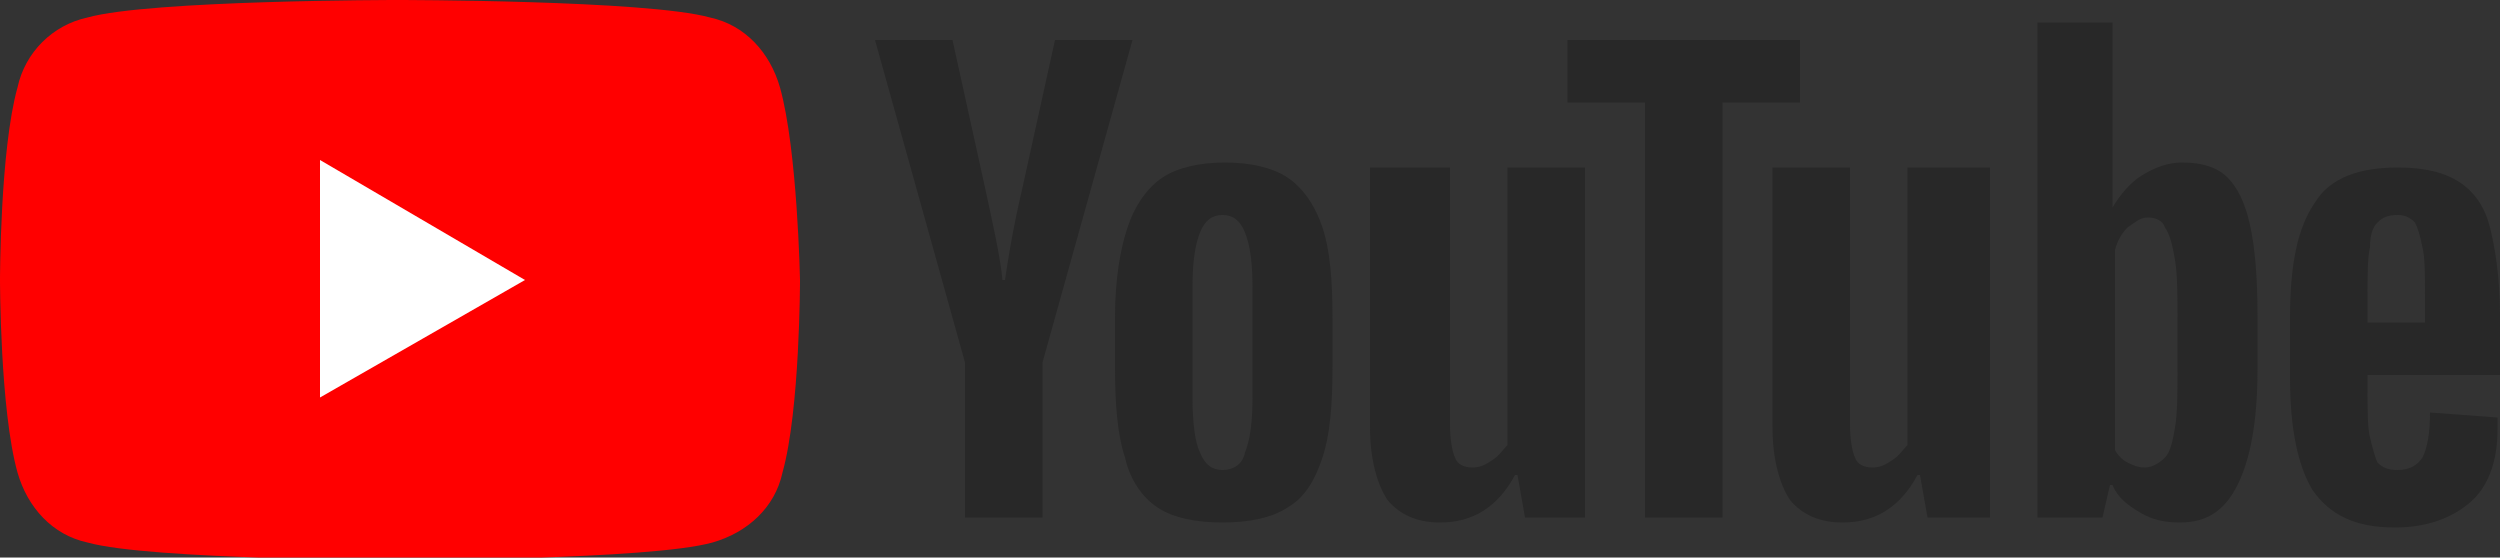<?xml version="1.0" encoding="utf-8"?>
<!-- Generator: Adobe Illustrator 28.0.0, SVG Export Plug-In . SVG Version: 6.00 Build 0)  -->
<svg version="1.1" id="FB" xmlns="http://www.w3.org/2000/svg" xmlns:xlink="http://www.w3.org/1999/xlink" x="0px" y="0px"
	 viewBox="0 0 100 22.3" style="enable-background:new 0 0 100 22.3;" xml:space="preserve">
<rect x="0" y="0" width="100" height="22.3" fill="#333333" stroke="none"/>
<style type="text/css">
	.st0{fill:#FF0000;}
	.st1{fill:#FFFFFF;}
	.st2{fill:#282828;}
</style>
<g>
	<g>
		<path class="st0" d="M31.2,3.5c-0.4-1.4-1.4-2.5-2.8-2.8C25.9,0,15.9,0,15.9,0S6,0,3.5,0.7C2.1,1,1,2.1,0.7,3.5C0,6,0,11.2,0,11.2
			s0,5.2,0.7,7.7c0.4,1.4,1.4,2.5,2.8,2.8c2.5,0.7,12.5,0.7,12.5,0.7s10,0,12.5-0.7c1.4-0.4,2.5-1.4,2.8-2.8
			c0.7-2.5,0.7-7.7,0.7-7.7S31.9,6,31.2,3.5z"/>
		<polygon class="st1" points="12.8,15.9 21,11.2 12.8,6.4 		"/>
	</g>
	<g>
		<g>
			<path class="st2" d="M46.3,20.3c-0.6-0.4-1.1-1.1-1.3-2c-0.3-0.9-0.4-2.1-0.4-3.6v-2c0-1.5,0.2-2.7,0.5-3.6
				c0.3-0.9,0.8-1.6,1.4-2c0.6-0.4,1.5-0.6,2.5-0.6c1,0,1.9,0.2,2.5,0.6c0.6,0.4,1.1,1.1,1.4,2c0.3,0.9,0.4,2.1,0.4,3.6v2
				c0,1.5-0.1,2.7-0.4,3.6c-0.3,0.9-0.7,1.6-1.4,2c-0.6,0.4-1.5,0.6-2.6,0.6C47.8,20.9,46.9,20.7,46.3,20.3z M49.8,18.1
				c0.2-0.5,0.3-1.2,0.3-2.2v-4.4c0-1-0.1-1.7-0.3-2.2c-0.2-0.5-0.5-0.7-0.9-0.7c-0.4,0-0.7,0.2-0.9,0.7c-0.2,0.5-0.3,1.2-0.3,2.2
				v4.4c0,1,0.1,1.8,0.3,2.2c0.2,0.5,0.5,0.7,0.9,0.7C49.3,18.8,49.7,18.6,49.8,18.1z"/>
			<path class="st2" d="M94.7,14.8v0.7c0,0.9,0,1.6,0.1,2c0.1,0.4,0.2,0.8,0.3,1c0.2,0.2,0.4,0.3,0.8,0.3c0.5,0,0.8-0.2,1-0.5
				c0.2-0.4,0.3-1,0.3-1.8l2.7,0.2c0,0.1,0,0.3,0,0.5c0,1.3-0.4,2.3-1.1,2.9c-0.7,0.6-1.7,1-3,1c-1.6,0-2.6-0.5-3.3-1.5
				c-0.6-1-0.9-2.5-0.9-4.5v-2.4c0-2.1,0.3-3.6,1-4.6c0.6-1,1.8-1.4,3.3-1.4c1.1,0,1.9,0.2,2.5,0.6c0.6,0.4,1,1,1.2,1.8
				c0.2,0.8,0.4,2,0.4,3.5v2.4H94.7z M95.1,8.9c-0.2,0.2-0.3,0.5-0.3,1c-0.1,0.4-0.1,1.1-0.1,2v1H97v-1c0-0.9,0-1.6-0.1-2
				c-0.1-0.5-0.2-0.8-0.3-1c-0.2-0.2-0.4-0.3-0.7-0.3C95.5,8.6,95.3,8.7,95.1,8.9z"/>
			<path class="st2" d="M38.6,14.5L35,1.6h3.1l1.3,5.9c0.3,1.4,0.6,2.7,0.7,3.7h0.1c0.1-0.7,0.3-2,0.7-3.7l1.3-5.9h3.1l-3.6,12.9
				v6.2h-3.1V14.5z"/>
			<path class="st2" d="M63.4,6.7v14H61L60.7,19h-0.1c-0.7,1.3-1.7,1.9-3,1.9c-0.9,0-1.6-0.3-2.1-0.9c-0.4-0.6-0.7-1.6-0.7-2.9V6.7
				H58V17c0,0.6,0.1,1.1,0.2,1.3c0.1,0.3,0.4,0.4,0.7,0.4c0.3,0,0.5-0.1,0.8-0.3c0.3-0.2,0.4-0.4,0.6-0.6V6.7H63.4z"/>
			<path class="st2" d="M79.6,6.7v14h-2.5L76.8,19h-0.1c-0.7,1.3-1.7,1.9-3,1.9c-0.9,0-1.6-0.3-2.1-0.9c-0.4-0.6-0.7-1.6-0.7-2.9
				V6.7h3.1V17c0,0.6,0.1,1.1,0.2,1.3c0.1,0.3,0.4,0.4,0.7,0.4c0.3,0,0.5-0.1,0.8-0.3c0.3-0.2,0.4-0.4,0.6-0.6V6.7H79.6z"/>
			<path class="st2" d="M72,4.1h-3.1v16.6h-3.1V4.1h-3.1V1.6H72V4.1z"/>
			<path class="st2" d="M90,9c-0.2-0.9-0.5-1.5-0.9-1.9c-0.4-0.4-1-0.6-1.8-0.6c-0.6,0-1.1,0.2-1.6,0.5c-0.5,0.3-0.9,0.8-1.2,1.3h0
				l0-7.4h-3v19.8h2.6l0.3-1.3h0.1c0.2,0.5,0.6,0.8,1.1,1.1c0.5,0.3,1,0.4,1.6,0.4c1.1,0,1.8-0.5,2.3-1.5c0.5-1,0.8-2.5,0.8-4.6
				v-2.2C90.3,11.1,90.2,9.9,90,9z M87.1,14.7c0,1,0,1.8-0.1,2.4c-0.1,0.6-0.2,1-0.4,1.2c-0.2,0.2-0.5,0.4-0.8,0.4
				c-0.3,0-0.5-0.1-0.7-0.2c-0.2-0.1-0.4-0.3-0.5-0.5V10c0.1-0.4,0.3-0.7,0.5-0.9c0.3-0.2,0.5-0.4,0.8-0.4c0.3,0,0.6,0.1,0.7,0.4
				c0.2,0.3,0.3,0.7,0.4,1.3c0.1,0.6,0.1,1.4,0.1,2.5V14.7z"/>
		</g>
	</g>
</g>
</svg>
